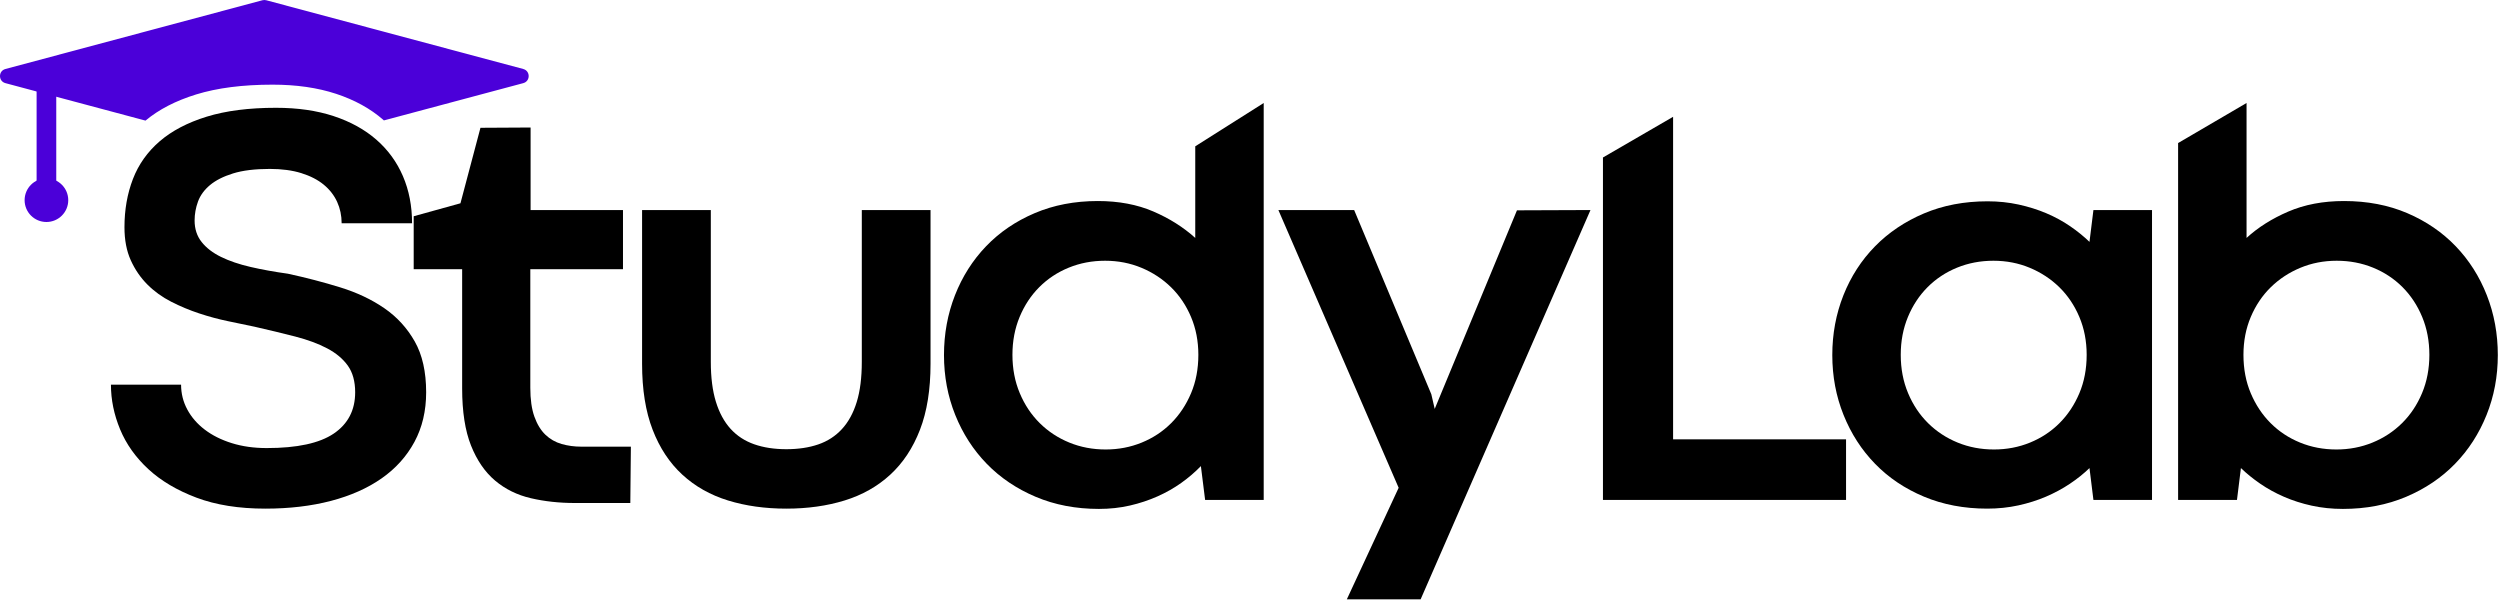 <svg width="100%" height="100%" viewBox="0 0 1053 253" version="1.1" xmlns="http://www.w3.org/2000/svg" xmlns:xlink="http://www.w3.org/1999/xlink" xml:space="preserve" xmlns:serif="http://www.serif.com/" style="fill-rule:evenodd;clip-rule:evenodd;stroke-linejoin:round;stroke-miterlimit:2;">
    <g transform="matrix(1,0,0,1,22.356,32.041)">
        <path d="M0,49.289L-5.599,49.289C-6.338,49.289 -6.937,48.69 -6.937,47.95L-6.937,1.339C-6.937,0.599 -6.338,0 -5.599,0L0,0C0.739,0 1.339,0.599 1.339,1.339L1.339,47.95C1.339,48.69 0.739,49.289 0,49.289" style="fill:rgb(75,0,217);fill-rule:nonzero;"/>
    </g>
    <g transform="matrix(0,-1,-1,0,19.557,75.123)">
        <path d="M-9.191,-9.191C-4.115,-9.191 0,-5.076 0,0C0,5.076 -4.115,9.191 -9.191,9.191C-14.267,9.191 -18.382,5.076 -18.382,0C-18.382,-5.076 -14.267,-9.191 -9.191,-9.191" style="fill:rgb(75,0,217);fill-rule:nonzero;"/>
    </g>
    <g transform="matrix(1,0,0,1,76.272,97.607)">
        <path d="M0,64.425C0,68.144 0.87,71.624 2.611,74.866C4.349,78.111 6.802,80.938 9.967,83.349C13.129,85.763 16.926,87.662 21.356,89.044C25.786,90.429 30.688,91.121 36.069,91.121C48.884,91.121 58.295,89.085 64.308,85.011C70.317,80.938 73.324,75.145 73.324,67.628C73.324,63.042 72.296,59.305 70.24,56.416C68.182,53.53 65.274,51.098 61.519,49.119C57.761,47.144 53.273,45.482 48.053,44.136C42.832,42.792 37.097,41.407 30.848,39.984C27.446,39.272 23.748,38.501 19.756,37.67C15.76,36.84 11.725,35.753 7.652,34.407C3.577,33.064 -0.357,31.423 -4.152,29.483C-7.949,27.546 -11.291,25.135 -14.178,22.246C-17.067,19.36 -19.399,15.958 -21.179,12.042C-22.959,8.127 -23.848,3.481 -23.848,-1.899C-23.848,-9.255 -22.662,-16.018 -20.288,-22.188C-17.916,-28.357 -14.159,-33.656 -9.018,-38.086C-3.876,-42.515 2.729,-45.976 10.798,-48.468C18.865,-50.959 28.594,-52.205 39.984,-52.205C49.078,-52.205 57.169,-51.037 64.248,-48.705C71.326,-46.371 77.318,-43.07 82.224,-38.798C87.126,-34.526 90.863,-29.404 93.434,-23.434C96.005,-17.46 97.291,-10.837 97.291,-3.56L67.629,-3.56C67.629,-6.802 66.994,-9.808 65.731,-12.577C64.464,-15.345 62.586,-17.757 60.096,-19.815C57.604,-21.871 54.459,-23.493 50.662,-24.68C46.866,-25.866 42.435,-26.459 37.374,-26.459C31.124,-26.459 25.963,-25.825 21.89,-24.561C17.816,-23.294 14.574,-21.654 12.161,-19.636C9.749,-17.619 8.069,-15.306 7.118,-12.696C6.169,-10.086 5.695,-7.435 5.695,-4.747C5.695,-1.187 6.684,1.838 8.661,4.33C10.638,6.822 13.366,8.919 16.847,10.619C20.328,12.321 24.459,13.724 29.246,14.831C34.032,15.94 39.272,16.888 44.967,17.678C52.638,19.34 59.996,21.257 67.037,23.433C74.076,25.609 80.264,28.535 85.604,32.212C90.944,35.891 95.214,40.559 98.417,46.213C101.622,51.869 103.223,59.008 103.223,67.628C103.223,75.459 101.58,82.421 98.3,88.51C95.015,94.602 90.41,99.722 84.476,103.875C78.544,108.028 71.426,111.192 63.12,113.368C54.816,115.542 45.599,116.63 35.475,116.63C24.322,116.63 14.653,115.088 6.466,112.003C-1.72,108.917 -8.483,104.904 -13.822,99.96C-19.162,95.018 -23.117,89.442 -25.688,83.231C-28.258,77.022 -29.543,70.754 -29.543,64.425L0,64.425Z" style="fill-rule:nonzero;"/>
    </g>
    <g transform="matrix(1,0,0,1,220.392,21.705)">
        <path d="M0,7.356L-108.256,-21.601C-108.778,-21.74 -109.328,-21.74 -109.849,-21.601L-218.105,7.356C-221.155,8.172 -221.155,12.499 -218.105,13.315L-159.107,29.096C-153.512,24.421 -146.413,20.741 -137.781,18.075C-128.882,15.327 -118.149,13.952 -105.585,13.952C-95.552,13.952 -86.627,15.241 -78.818,17.814C-71.01,20.388 -64.4,24.03 -58.988,28.742C-58.888,28.83 -58.805,28.929 -58.705,29.017L0,13.315C3.05,12.499 3.05,8.172 0,7.356" style="fill:rgb(75,0,217);fill-rule:nonzero;"/>
    </g>
    <g transform="matrix(1,0,0,1,113.453,66.337)">
        <path d="M0,-0.003C-0.029,-0.003 -0.055,-0.001 -0.084,-0.001C-0.056,0 -0.028,-0.002 0,-0.003" style="fill:rgb(75,0,217);fill-rule:nonzero;"/>
    </g>
    <g transform="matrix(1,0,0,1,202.369,211.746)">
        <path d="M0,-157.92L21.119,-158.039L21.119,-123.275L60.034,-123.275L60.034,-98.359L20.999,-98.359L20.999,-48.408C20.999,-43.503 21.572,-39.45 22.72,-36.247C23.865,-33.044 25.408,-30.512 27.348,-28.653C29.284,-26.794 31.56,-25.489 34.169,-24.739C36.78,-23.986 39.548,-23.611 42.475,-23.611L63.357,-23.611L63.12,0.119L39.746,0.119C33.18,0.119 27.011,-0.554 21.237,-1.898C15.463,-3.243 10.441,-5.714 6.169,-9.314C1.898,-12.912 -1.485,-17.836 -3.977,-24.086C-6.466,-30.333 -7.712,-38.362 -7.712,-48.171L-7.712,-98.359L-28.12,-98.359L-28.12,-120.665L-8.426,-126.123L0,-157.92Z" style="fill-rule:nonzero;"/>
    </g>
    <g transform="matrix(1,0,0,1,331.193,113.505)">
        <path d="M0,75.698C5.06,75.698 9.55,75.027 13.467,73.681C17.382,72.337 20.704,70.181 23.433,67.215C26.162,64.248 28.237,60.451 29.662,55.824C31.086,51.197 31.797,45.561 31.797,38.917L31.797,-25.034L60.748,-25.034L60.748,39.748C60.748,50.585 59.265,59.84 56.297,67.512C53.331,75.184 49.159,81.493 43.781,86.435C38.4,91.38 31.994,94.998 24.559,97.291C17.123,99.584 8.937,100.732 0,100.732C-8.941,100.732 -17.127,99.584 -24.559,97.291C-31.996,94.998 -38.404,91.38 -43.781,86.435C-49.161,81.493 -53.333,75.184 -56.299,67.512C-59.265,59.84 -60.748,50.585 -60.748,39.748L-60.748,-25.034L-31.797,-25.034L-31.797,38.917C-31.797,45.483 -31.086,51.079 -29.662,55.705C-28.239,60.333 -26.183,64.13 -23.493,67.096C-20.805,70.062 -17.482,72.238 -13.526,73.621C-9.571,75.007 -5.064,75.698 0,75.698" style="fill-rule:nonzero;"/>
    </g>
    <g transform="matrix(1,0,0,1,426.438,108.284)">
        <path d="M0,41.171C0,47.026 1.028,52.404 3.086,57.307C5.141,62.213 7.949,66.425 11.509,69.943C15.069,73.464 19.221,76.193 23.967,78.13C28.713,80.069 33.816,81.037 39.274,81.037C44.651,81.037 49.715,80.069 54.461,78.13C59.205,76.193 63.338,73.464 66.859,69.943C70.377,66.425 73.165,62.231 75.223,57.367C77.279,52.502 78.309,47.104 78.309,41.171C78.309,35.398 77.279,30.077 75.223,25.214C73.165,20.349 70.359,16.178 66.799,12.696C63.239,9.216 59.087,6.487 54.341,4.509C49.595,2.532 44.494,1.543 39.037,1.543C33.577,1.543 28.476,2.512 23.73,4.449C18.984,6.389 14.849,9.118 11.332,12.637C7.81,16.157 5.043,20.349 3.026,25.214C1.009,30.077 0,35.398 0,41.171M-28.831,41.29C-28.831,32.352 -27.288,23.949 -24.203,16.077C-21.119,8.208 -16.749,1.326 -11.093,-4.567C-5.438,-10.459 1.385,-15.107 9.374,-18.508C17.362,-21.908 26.222,-23.61 35.951,-23.61C44.732,-23.61 52.521,-22.146 59.325,-19.22C66.126,-16.294 72.02,-12.576 77.003,-8.068L77.003,-46.654L105.834,-64.9L105.834,102.275L81.155,102.275L79.375,88.036C76.924,90.57 74.174,92.921 71.131,95.097C68.084,97.273 64.742,99.172 61.105,100.792C57.466,102.412 53.589,103.699 49.478,104.648C45.362,105.596 41.012,106.071 36.426,106.071C26.696,106.071 17.815,104.37 9.789,100.969C1.761,97.569 -5.101,92.943 -10.796,87.088C-16.491,81.235 -20.922,74.374 -24.085,66.503C-27.25,58.633 -28.831,50.229 -28.831,41.29" style="fill-rule:nonzero;"/>
    </g>
    <g transform="matrix(1,0,0,1,669.913,252.441)">
        <path d="M0,-163.971L-71.545,0L-102.631,0L-80.8,-46.984L-131.462,-163.971L-99.545,-163.971L-67.037,-86.375L-65.613,-80.206L-30.968,-163.851L0,-163.971Z" style="fill-rule:nonzero;"/>
    </g>
    <g transform="matrix(1,0,0,1,675.164,193.423)">
        <path d="M0,-127.089L29.543,-144.225L29.543,-8.373L102.392,-8.373L102.392,17.136L0,17.136L0,-127.089Z" style="fill-rule:nonzero;"/>
    </g>
    <g transform="matrix(1,0,0,1,800.595,149.573)">
        <path d="M0,-0.118C0,5.737 1.028,11.115 3.086,16.018C5.141,20.924 7.949,25.136 11.509,28.654C15.069,32.175 19.221,34.904 23.967,36.841C28.714,38.78 33.816,39.748 39.274,39.748C44.651,39.748 49.715,38.78 54.461,36.841C59.205,34.904 63.338,32.175 66.859,28.654C70.377,25.136 73.165,20.942 75.223,16.078C77.279,11.213 78.309,5.815 78.309,-0.118C78.309,-5.891 77.279,-11.212 75.223,-16.075C73.165,-20.94 70.359,-25.111 66.799,-28.593C63.239,-32.073 59.087,-34.802 54.341,-36.78C49.595,-38.757 44.494,-39.746 39.037,-39.746C33.577,-39.746 28.476,-38.777 23.73,-36.84C18.984,-34.9 14.849,-32.171 11.332,-28.652C7.81,-25.132 5.043,-20.94 3.026,-16.075C1.009,-11.212 0,-5.891 0,-0.118M-28.831,0.001C-28.831,-8.937 -27.269,-17.34 -24.145,-25.212C-21.021,-33.081 -16.591,-39.943 -10.856,-45.797C-5.122,-51.65 1.761,-56.277 9.789,-59.679C17.815,-63.079 26.735,-64.781 36.545,-64.781C41.131,-64.781 45.503,-64.325 49.655,-63.416C53.807,-62.506 57.703,-61.28 61.342,-59.739C64.979,-58.196 68.321,-56.375 71.368,-54.28C74.411,-52.184 77.121,-49.989 79.495,-47.695L81.155,-61.103L105.834,-61.103L105.834,60.986L81.155,60.986L79.495,47.579C77.042,49.952 74.274,52.167 71.189,54.222C68.105,56.28 64.761,58.078 61.164,59.621C57.564,61.164 53.69,62.389 49.536,63.299C45.383,64.207 41.012,64.663 36.426,64.663C26.696,64.663 17.815,62.983 9.789,59.621C1.761,56.26 -5.101,51.654 -10.796,45.799C-16.491,39.946 -20.922,33.085 -24.085,25.214C-27.25,17.344 -28.831,8.94 -28.831,0.001" style="fill-rule:nonzero;"/>
    </g>
    <g transform="matrix(1,0,0,1,1023.25,108.284)">
        <path d="M0,41.171C0,35.398 -1.009,30.077 -3.026,25.214C-5.041,20.349 -7.812,16.157 -11.33,12.637C-14.851,9.118 -18.982,6.389 -23.728,4.449C-28.474,2.512 -33.577,1.543 -39.035,1.543C-44.492,1.543 -49.593,2.532 -54.339,4.509C-59.085,6.487 -63.239,9.216 -66.797,12.696C-70.358,16.178 -73.165,20.349 -75.221,25.214C-77.279,30.077 -78.307,35.398 -78.307,41.171C-78.307,47.104 -77.279,52.502 -75.221,57.367C-73.165,62.231 -70.377,66.425 -66.857,69.943C-63.338,73.464 -59.205,76.193 -54.459,78.13C-49.713,80.069 -44.61,81.037 -39.152,81.037C-33.776,81.037 -28.712,80.069 -23.965,78.13C-19.219,76.193 -15.067,73.464 -11.507,69.943C-7.949,66.425 -5.141,62.213 -3.084,57.307C-1.028,52.404 0,47.026 0,41.171M28.831,41.29C28.831,50.229 27.248,58.633 24.085,66.503C20.922,74.374 16.493,81.235 10.798,87.088C5.103,92.943 -1.761,97.569 -9.787,100.969C-17.817,104.37 -26.694,106.071 -36.424,106.071C-41.013,106.071 -45.381,105.616 -49.536,104.706C-53.688,103.796 -57.585,102.55 -61.222,100.969C-64.861,99.389 -68.203,97.549 -71.247,95.453C-74.294,93.357 -77.001,91.163 -79.375,88.868L-81.036,102.275L-105.832,102.275L-105.832,-48.035L-77.001,-64.9L-77.001,-8.068C-72.178,-12.496 -66.323,-16.195 -59.442,-19.161C-52.559,-22.127 -44.73,-23.61 -35.949,-23.61C-26.143,-23.61 -17.262,-21.908 -9.313,-18.508C-1.363,-15.107 5.438,-10.459 11.095,-4.567C16.749,1.326 21.119,8.208 24.205,16.077C27.29,23.949 28.831,32.352 28.831,41.29" style="fill-rule:nonzero;"/>
    </g>
</svg>

